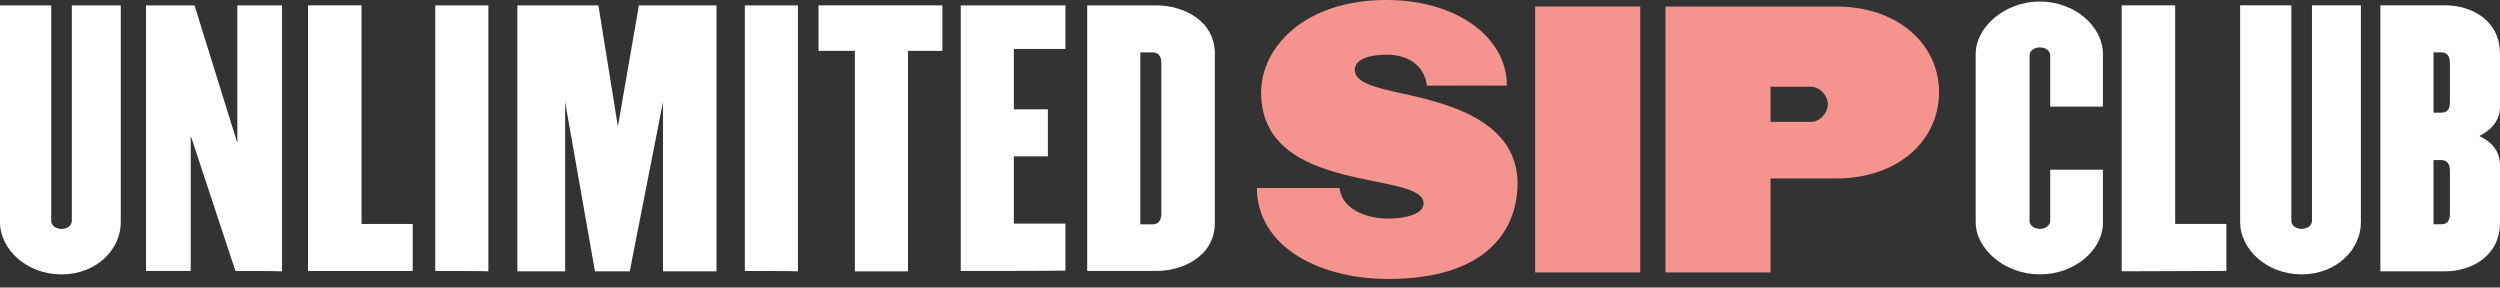 <svg width="200" height="23" viewBox="0 0 200 23" fill="none" xmlns="http://www.w3.org/2000/svg">
<rect x="0" y="0" width="200" height="23" fill="#333333" stroke="none"/>
<path d="M4.922 21.952C2.109 21.952 0 19.934 0 17.764V0.43H4.097V17.672C4.097 18.039 4.463 18.314 4.922 18.314C5.381 18.314 5.747 18.039 5.747 17.672V0.43H9.661V17.794C9.661 19.934 7.735 21.952 4.922 21.952Z" fill="white"/>
<path d="M18.834 21.677L15.257 10.855V21.677H11.68V0.43H15.562L18.986 11.435V0.43H22.563V21.708C22.563 21.677 18.834 21.677 18.834 21.677Z" fill="white"/>
<path d="M24.641 21.677V0.43H28.921V17.917H33.017V21.677H24.641Z" fill="white"/>
<path d="M34.82 21.677V0.43H39.07V21.708C39.1 21.677 34.82 21.677 34.82 21.677Z" fill="white"/>
<path d="M53.038 21.677V8.164L50.379 21.708H47.597L45.212 8.164V21.708H41.391V0.43H47.872L49.431 10.121L51.112 0.43H57.319V21.708H53.038V21.677Z" fill="white"/>
<path d="M59.586 21.677V0.43H63.835V21.708C63.835 21.677 59.586 21.677 59.586 21.677Z" fill="white"/>
<path d="M72.638 4.068V21.708H68.389V4.068H65.484V0.43H75.39V4.068H72.638Z" fill="white"/>
<path d="M76.859 21.677V0.43H85.236V3.915H81.109V8.745H83.83V12.505H81.109V17.886H85.236V21.646C85.236 21.677 76.859 21.677 76.859 21.677Z" fill="white"/>
<path d="M92.541 21.677H86.977V0.43H92.541C94.589 0.43 97.188 1.591 97.188 4.312V17.825C97.188 20.515 94.589 21.677 92.541 21.677ZM92.907 5.046C92.907 4.435 92.632 4.19 92.174 4.19H91.226V17.947H92.174C92.632 17.947 92.907 17.703 92.907 17.091V5.046Z" fill="white"/>
<path d="M163.191 21.949C160.378 21.949 158.055 19.932 158.055 17.761V4.309C158.055 2.169 160.378 0.121 163.191 0.121C166.003 0.121 168.235 2.139 168.235 4.309V8.528H164.016V4.432C164.016 4.065 163.649 3.79 163.191 3.79C162.732 3.79 162.365 4.065 162.365 4.432V17.669C162.365 18.036 162.732 18.311 163.191 18.311C163.649 18.311 164.016 18.036 164.016 17.669V13.573H168.235V17.791C168.266 19.931 166.034 21.949 163.191 21.949Z" fill="white"/>
<path d="M169.734 21.704V0.426H174.014V17.913H178.111V21.673L169.734 21.704Z" fill="white"/>
<path d="M184.133 21.948C181.32 21.948 179.211 19.93 179.211 17.76V0.426H183.308V17.668C183.308 18.035 183.674 18.31 184.133 18.31C184.592 18.31 184.958 18.035 184.958 17.668V0.426H188.872V17.791C188.872 19.93 186.946 21.948 184.133 21.948Z" fill="white"/>
<path d="M195.627 21.704H190.43V0.426H195.627C197.675 0.426 199.999 1.588 199.999 4.308V8.527C199.999 9.506 199.479 10.3 198.348 10.881C199.479 11.432 199.999 12.196 199.999 13.235V17.821C199.999 20.511 197.675 21.704 195.627 21.704ZM195.994 5.042C195.994 4.431 195.719 4.186 195.291 4.186H194.679V9.016H195.291C195.749 9.016 195.994 8.772 195.994 8.191V5.042ZM195.994 13.663C195.994 13.052 195.719 12.807 195.291 12.807H194.679V17.943H195.291C195.749 17.943 195.994 17.699 195.994 17.087V13.663Z" fill="white"/>
<path d="M111.071 22.317C105.385 22.317 100.555 19.627 100.555 15.041H107.158C107.433 17.059 109.879 17.487 110.98 17.487C112.508 17.487 113.884 17.12 113.884 16.264C113.884 13.604 100.891 15.653 100.891 7.398C100.891 3.821 104.315 0 110.918 0C116.483 0 120.549 2.935 120.549 6.848H114.159C113.884 4.83 112.08 4.372 110.98 4.372C109.451 4.372 108.381 4.769 108.381 5.595C108.381 6.603 110.001 7.001 112.08 7.459C115.932 8.285 121.405 9.691 121.405 14.705C121.374 18.679 118.623 22.317 111.071 22.317Z" fill="#F5948F"/>
<path d="M122.812 21.797V0.52H131.22V21.797H122.812Z" fill="#F5948F"/>
<path d="M146.869 14.277H141.642V21.797H133.234V0.52H146.869C151.914 0.52 155.124 3.607 155.124 7.368C155.124 11.189 151.914 14.277 146.869 14.277ZM144.852 6.94H141.642V9.752H144.852C145.616 9.752 146.227 9.018 146.227 8.346C146.227 7.673 145.616 6.94 144.852 6.94Z" fill="#F5948F"/>
</svg>
